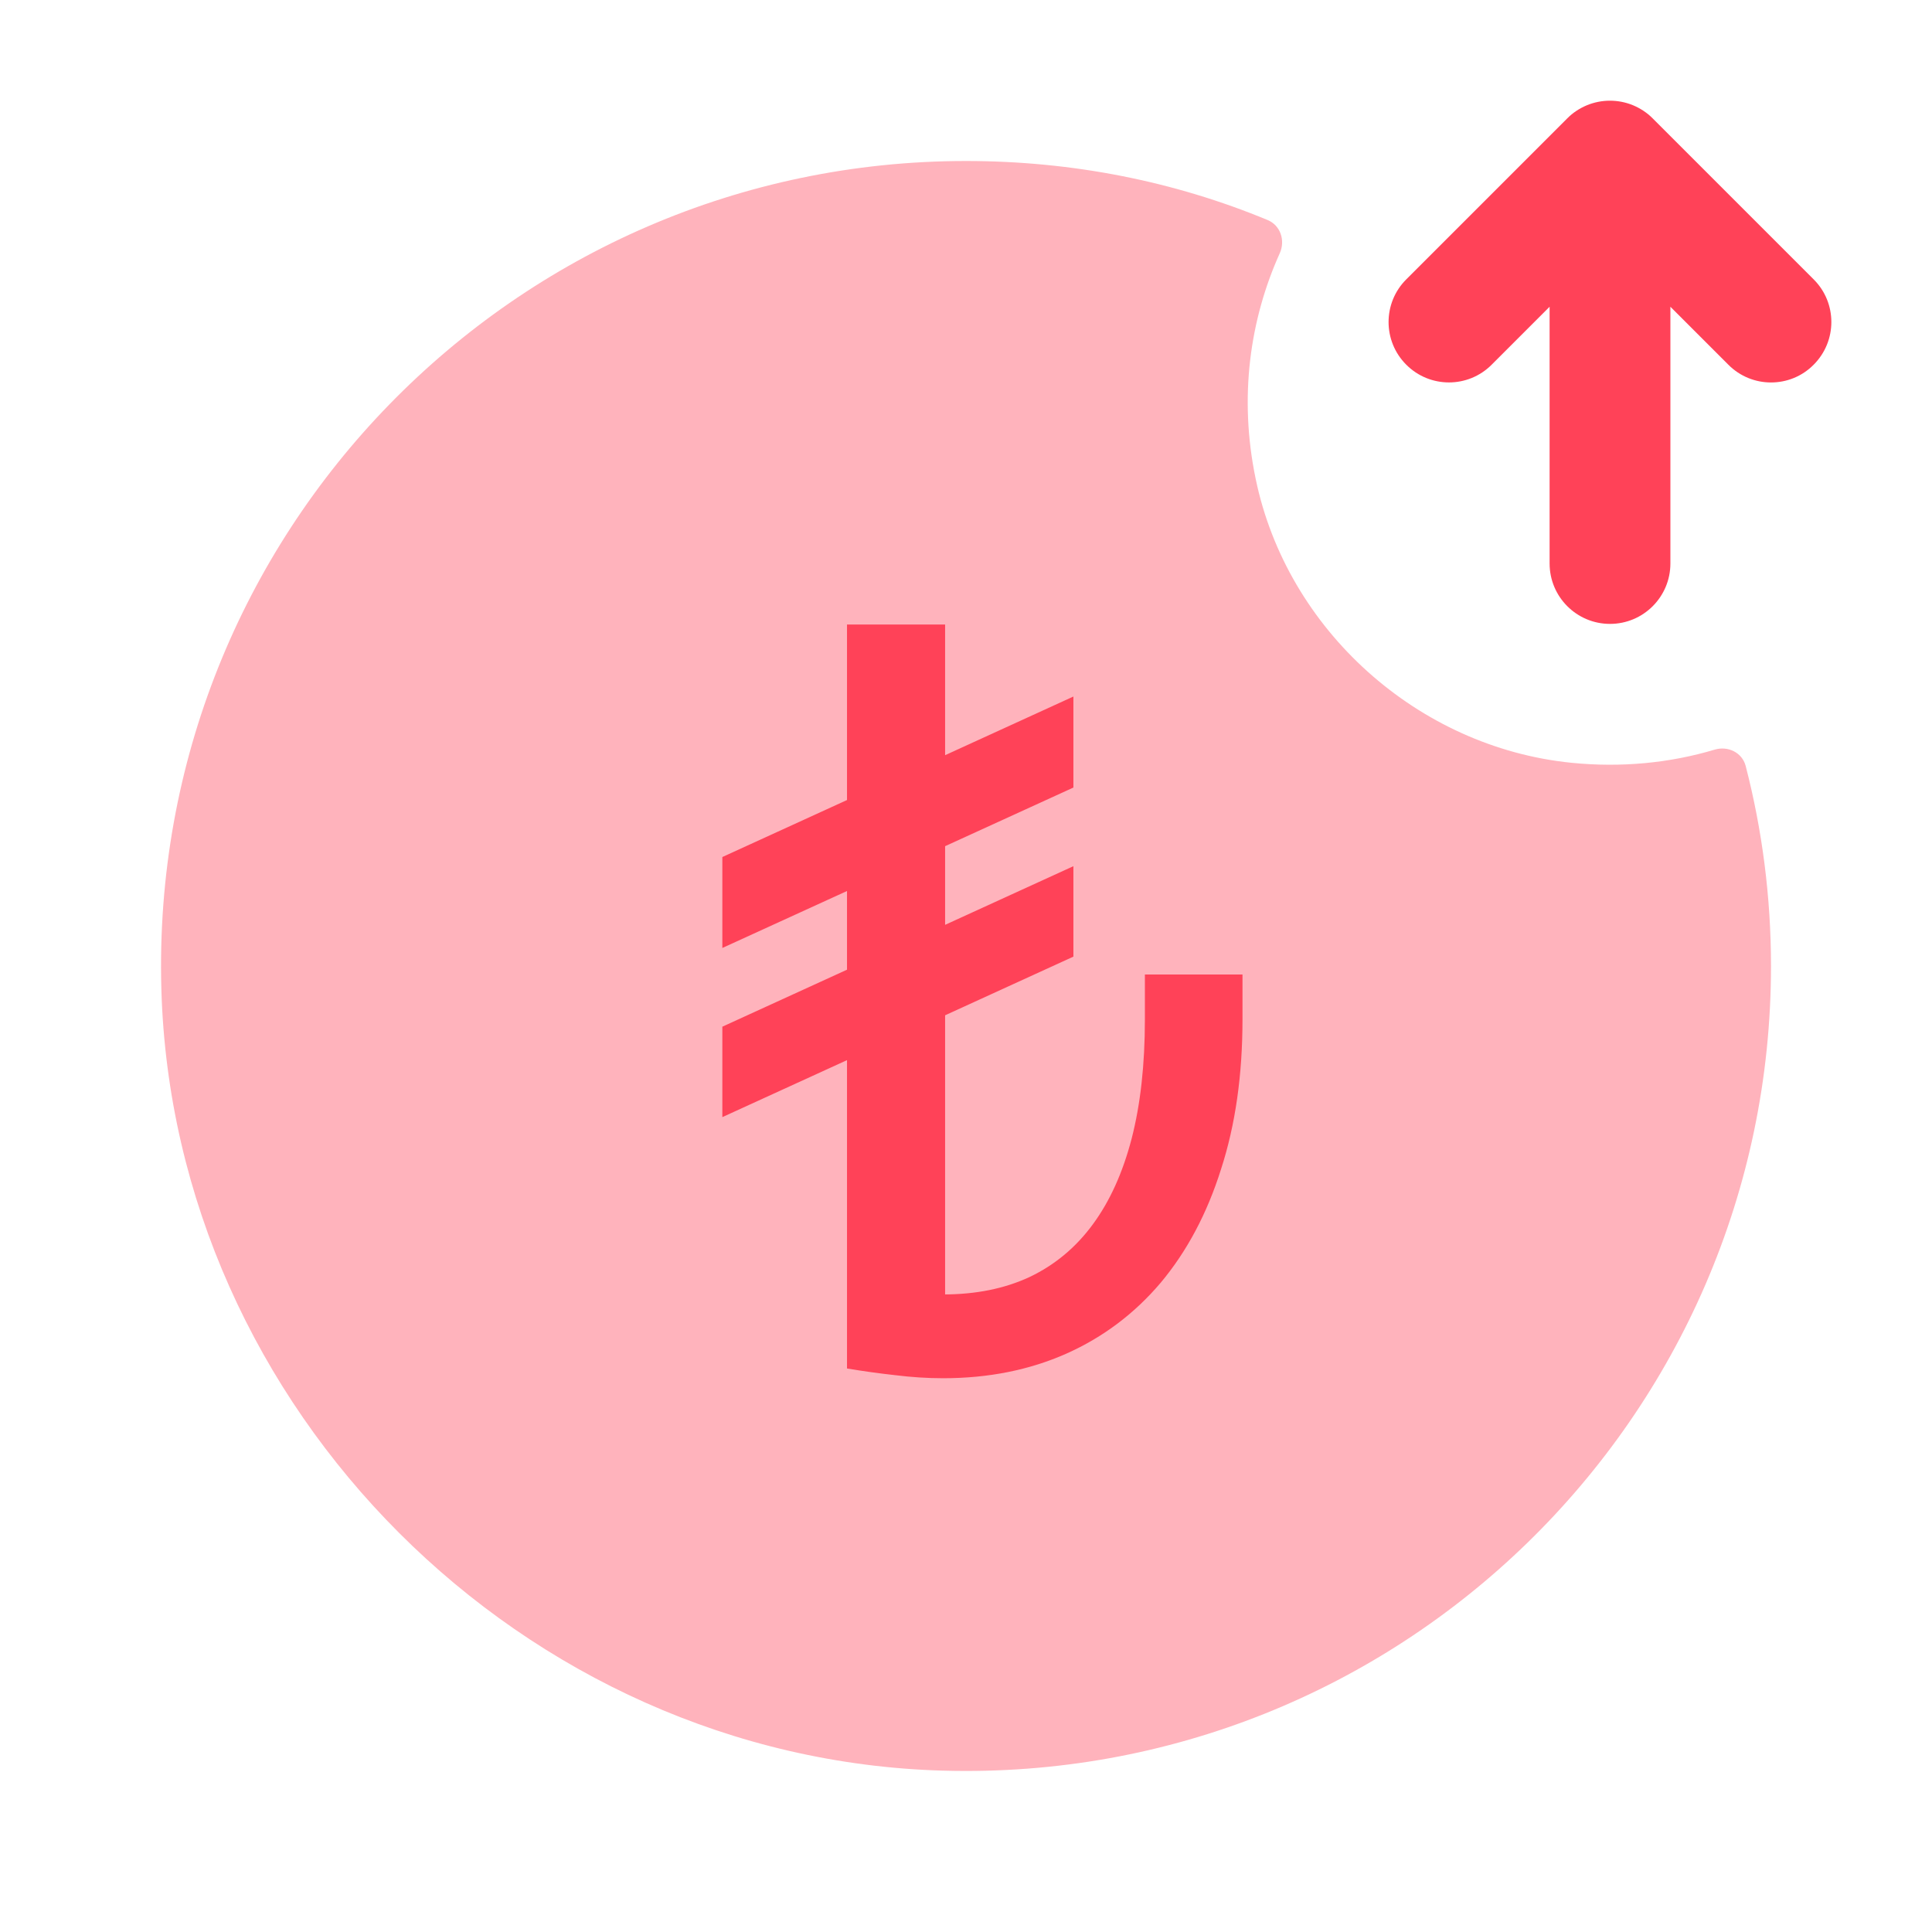 <svg width="27" height="27" viewBox="0 0 27 27" fill="none" xmlns="http://www.w3.org/2000/svg">
<path opacity="0.4" d="M24.75 13.5C24.75 19.817 19.536 24.923 13.179 24.745C7.31 24.582 2.419 19.69 2.255 13.821C2.077 7.464 7.183 2.25 13.5 2.25C14.993 2.25 16.418 2.537 17.715 3.075C17.895 3.149 17.965 3.361 17.885 3.539C17.468 4.464 17.311 5.551 17.548 6.691C17.984 8.803 19.816 10.444 21.961 10.66C22.657 10.73 23.335 10.664 23.964 10.476C24.149 10.421 24.347 10.517 24.396 10.704C24.626 11.593 24.75 12.534 24.75 13.5Z" fill="#FF4258"/>
<path d="M25.346 3.904L23.096 1.654C23.019 1.576 22.925 1.514 22.822 1.471C22.616 1.386 22.383 1.386 22.177 1.471C22.074 1.514 21.98 1.576 21.903 1.654L19.653 3.904C19.323 4.233 19.323 4.768 19.653 5.097C19.982 5.427 20.517 5.427 20.846 5.097L21.656 4.287V7.875C21.656 8.341 22.034 8.719 22.5 8.719C22.966 8.719 23.344 8.341 23.344 7.875V4.287L24.154 5.097C24.318 5.262 24.534 5.345 24.75 5.345C24.966 5.345 25.182 5.263 25.346 5.097C25.676 4.767 25.676 4.233 25.346 3.904Z" fill="#FF4258"/>
<path d="M13.208 8.728V19.125H11.837V8.728H13.208ZM16 13.619H17.364V14.248C17.364 15.024 17.265 15.721 17.064 16.34C16.869 16.959 16.588 17.487 16.222 17.925C15.855 18.358 15.415 18.689 14.901 18.918C14.387 19.146 13.813 19.261 13.18 19.261C12.956 19.261 12.732 19.246 12.508 19.218C12.29 19.194 12.066 19.163 11.837 19.125L13.18 18.09C13.637 18.09 14.039 18.009 14.387 17.847C14.739 17.68 15.034 17.435 15.272 17.111C15.51 16.788 15.691 16.388 15.815 15.912C15.939 15.431 16 14.876 16 14.248V13.619ZM15.001 9.734V11.006L10.095 13.248V11.977L15.001 9.734ZM15.001 12.105V13.369L10.095 15.612V14.348L15.001 12.105Z" fill="#FF4258"/>
</svg>
